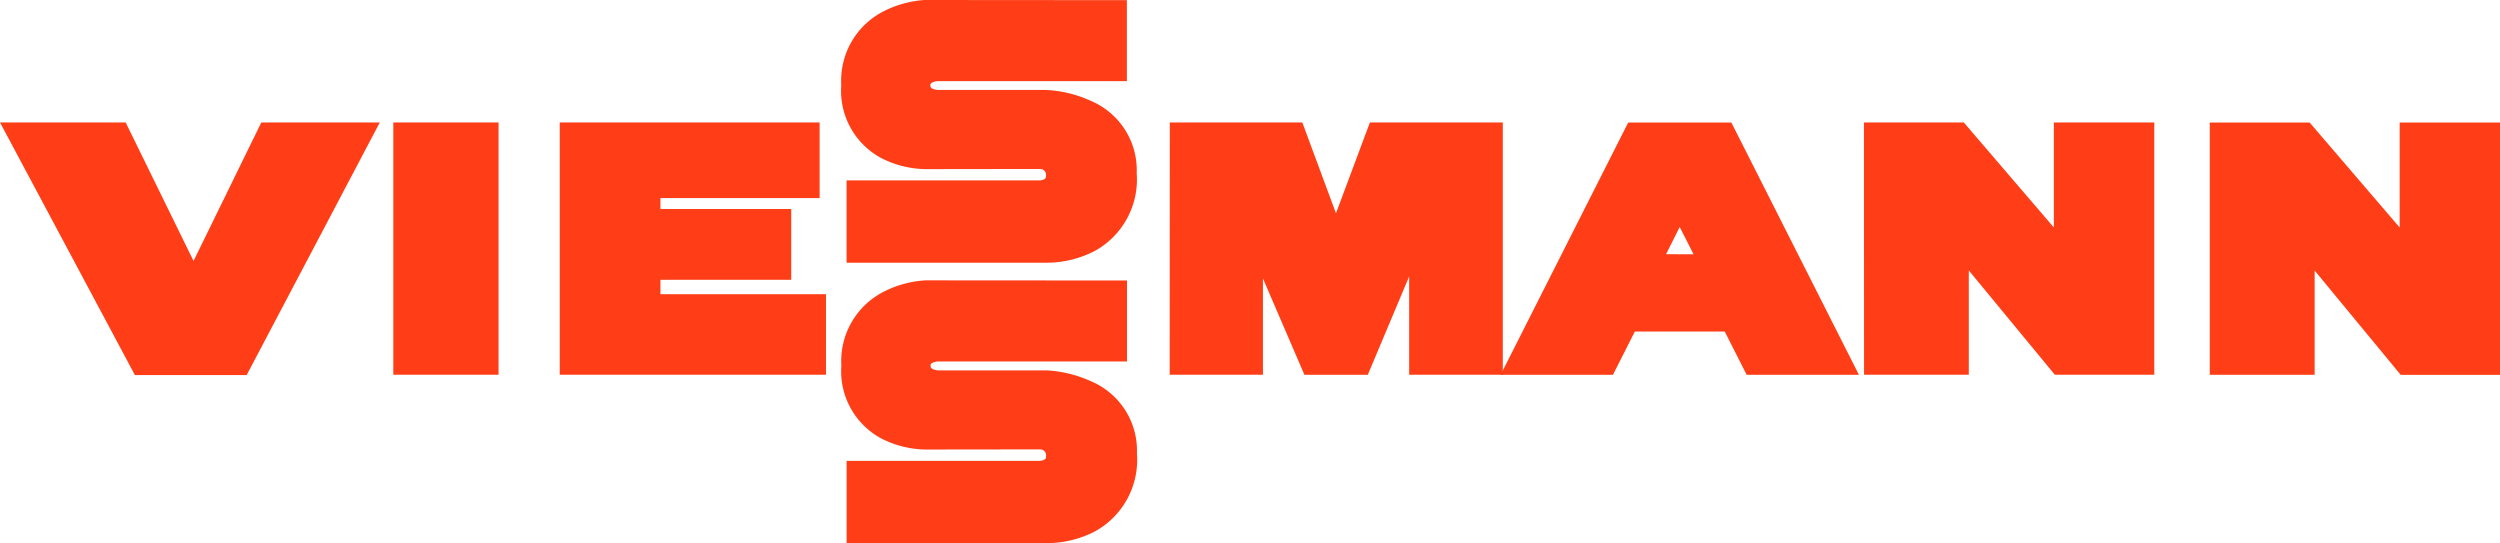 <svg xmlns="http://www.w3.org/2000/svg" width="144.391" height="31.368" viewBox="0 0 144.391 31.368"><g transform="translate(104.12 -435.46)"><path d="M-11.774,476.809V463.28h-5.036v13.529h5.036" transform="translate(-64.073 -20.225)" fill="#ff3e17"/><path d="M-11.252,477.33h-6.079V462.759h6.079Zm-5.036-1.043H-12.3V463.8h-3.993Z" transform="translate(-64.073 -20.225)" fill="#ff3e17"/><path d="M174.455,463.28h-6.793l-2.091,5.6a6.156,6.156,0,0,0-.222,1.348,6.862,6.862,0,0,0-.239-1.348l-2.074-5.6h-6.768l-.006,13.531,4.343,0V468.76a2.611,2.611,0,0,0,.185.908l3.074,7.142h2.97l3.074-7.308a2.666,2.666,0,0,0,.183-.911v8.217h4.365V463.28" transform="translate(-192.302 -20.225)" fill="#ff3e17"/><path d="M155.746,462.759H163.4l1.943,5.246,1.959-5.246h7.676V477.33h-5.408v-5.677l-2.389,5.679H163.52l-2.395-5.564v5.562l-5.386,0Zm18.188,13.529V463.8h-5.91l-1.965,5.261a5.427,5.427,0,0,0-.19,1.2l-1.04.012a6.086,6.086,0,0,0-.209-1.209l-1.948-5.259h-5.884l-.006,12.488h3.3V468.76h1.043a2.1,2.1,0,0,0,.143.7l2.938,6.827h2.28l2.94-6.989a2.152,2.152,0,0,0,.142-.711l1.043,0v7.7Z" transform="translate(-192.302 -20.225)" fill="#ff3e17"/><path d="M326.75,463.28H322v7.428a1.427,1.427,0,0,0-.312-.841l-5.647-6.587h-5.007v13.529h5.007v-7.427a1.463,1.463,0,0,0,.3.839l5.438,6.591,4.975,0V463.28" transform="translate(-306.975 -20.225)" fill="#ff3e17"/><path d="M310.51,462.759h5.768l5.2,6.064v-6.064h5.8V477.33l-5.742,0-4.97-6.024v6.021h-6.05ZM315.8,463.8h-4.246v12.486h3.964v-6.906h1.043v-.005a.941.941,0,0,0,.18.512l5.282,6.4,4.208,0V463.8h-3.71v6.907h-1.043v.006a.909.909,0,0,0-.186-.507Z" transform="translate(-306.975 -20.225)" fill="#ff3e17"/><path d="M250.322,476.816l-6.841-13.529h-5.318l-6.841,13.529h5.318l1.265-2.5h5.834l1.265,2.5h5.318Zm-11.137-5.927,1.426-2.83a2.252,2.252,0,0,0,.21-.895,2.255,2.255,0,0,0,.211.9l1.433,2.842-3.281-.013" transform="translate(-247.923 -20.23)" fill="#ff3e17"/><path d="M249.861,477.338h-5.177l-1.266-2.5h-5.192l-1.265,2.5h-6.487l7.368-14.572H243.8l7.368,14.572Zm-4.127-1.043h3.74l-6.314-12.486h-4.677l-6.314,12.486h4.15l1.265-2.5h6.475l1.265,2.5Zm-2.42-4.868-4.974-.02.379-.753,1.426-2.83a1.736,1.736,0,0,0,.155-.663l1.043,0a1.739,1.739,0,0,0,.156.662Zm-3.285-1.056,1.588.007-.8-1.578Z" transform="translate(-247.923 -20.23)" fill="#ff3e17"/><path d="M25.011,473.2v-1.877h7.553v-3.044H25.011V466.6h9.194v-3.322H20.238v13.529H34.572V473.2H25.011" transform="translate(-91.508 -20.225)" fill="#ff3e17"/><path d="M35.094,477.33H19.717V462.759h15.01v4.364H25.533v.634h7.553v4.087H25.533v.834h9.561ZM20.76,476.288H34.051v-2.565H24.489V470.8h7.553v-2H24.49v-2.719h9.194V463.8H20.76Z" transform="translate(-91.508 -20.225)" fill="#ff3e17"/><path d="M-103.251,463.277l7.235,13.548h5.829l7.14-13.547H-88.7l-4.032,8.239a2.315,2.315,0,0,0-.209.9,2.339,2.339,0,0,0-.214-.914l-4.031-8.227h-6.064" transform="translate(0 -20.223)" fill="#ff3e17"/><path d="M-104.12,462.755h7.258l3.92,8,3.915-8h6.843l-7.689,14.59h-6.456Zm6.608,1.044h-4.869l6.678,12.5h5.2l6.59-12.5h-4.464l-3.889,7.946a1.814,1.814,0,0,0-.156.673h-1.043a1.828,1.828,0,0,0-.161-.684Z" transform="translate(0 -20.223)" fill="#ff3e17"/><path d="M98.483,435.99l-11.1-.008s-4.354.107-4.354,4.406c0,4.422,4.354,4.323,4.354,4.323l6.6-.009a.866.866,0,0,1,.871.913c0,.791-.873.791-.873.791H83.331v3.71H94.361s4.695.179,4.695-4.654c0-4.159-4.695-4.281-4.695-4.281H88.109s-.97,0-.97-.792c0-.766.97-.766.97-.766H98.483V435.99" transform="translate(-138.035 0)" fill="#ff3e17"/><path d="M87.375,435.46h.007L99,435.469v4.675h-10.9a.959.959,0,0,0-.309.066c-.14.06-.14.115-.14.179,0,.084.01.144.145.2a.916.916,0,0,0,.308.067h6.261a7.094,7.094,0,0,1,2.555.63,4.347,4.347,0,0,1,2.647,4.172,4.717,4.717,0,0,1-2.374,4.471,6.057,6.057,0,0,1-2.778.705H82.81v-4.753H93.971a.659.659,0,0,0,.241-.06c.078-.039.115-.081.115-.21a.341.341,0,0,0-.355-.392l-6.587.009h-.029a5.8,5.8,0,0,1-2.539-.636,4.4,4.4,0,0,1-2.313-4.208,4.49,4.49,0,0,1,2.458-4.278,6.086,6.086,0,0,1,2.4-.649Zm10.586,1.05L87.389,436.5c-.227.008-3.841.2-3.841,3.885a3.635,3.635,0,0,0,3.809,3.8h.023l6.6-.009a1.371,1.371,0,0,1,1.393,1.434,1.322,1.322,0,0,1-1.395,1.312H83.853v2.667H94.425a3.876,3.876,0,0,0,4.11-4.133,3.321,3.321,0,0,0-2.021-3.215,6.124,6.124,0,0,0-2.162-.544H88.109a1.313,1.313,0,1,1,0-2.6h9.852Z" transform="translate(-138.035 0)" fill="#ff3e17"/><path d="M403.941,463.287h-4.752v7.428a1.43,1.43,0,0,0-.311-.841l-5.647-6.587h-5.007v13.53h5.007v-7.428a1.464,1.464,0,0,0,.3.84l5.438,6.59,4.974,0v-13.53" transform="translate(-364.192 -20.23)" fill="#ff3e17"/><path d="M387.7,462.766h5.768l5.2,6.063v-6.062h5.8v14.572l-5.741,0-4.97-6.023v6.022H387.7Zm5.289,1.043h-4.246V476.3h3.964v-6.907h1.043v-.005a.942.942,0,0,0,.18.513l5.282,6.4,4.207,0V463.808h-3.71v6.907h-1.043v.006a.912.912,0,0,0-.186-.507Z" transform="translate(-364.192 -20.23)" fill="#ff3e17"/><path d="M98.494,498.472l-11.1-.007s-4.355.106-4.355,4.406c0,4.422,4.355,4.322,4.355,4.322l6.6-.008a.866.866,0,0,1,.871.913c0,.791-.872.791-.872.791H83.342v3.71H94.371s4.7.18,4.7-4.653c0-4.16-4.7-4.281-4.7-4.281H88.12s-.97,0-.97-.792c0-.766.97-.766.97-.766H98.494v-3.634" transform="translate(-138.043 -46.292)" fill="#ff3e17"/><path d="M87.386,497.944h.007l11.622.008v4.676H88.12a.959.959,0,0,0-.309.066c-.14.06-.14.115-.14.179,0,.085.012.15.161.211a.936.936,0,0,0,.288.06h6.264a7.093,7.093,0,0,1,2.556.63,4.347,4.347,0,0,1,2.648,4.173,4.716,4.716,0,0,1-2.374,4.47,6.059,6.059,0,0,1-2.779.705H82.821v-4.753H93.983a.657.657,0,0,0,.241-.06c.078-.039.115-.081.115-.21a.341.341,0,0,0-.355-.392l-6.586.008h-.029a5.8,5.8,0,0,1-2.539-.635,4.4,4.4,0,0,1-2.313-4.208,4.49,4.49,0,0,1,2.459-4.279,6.086,6.086,0,0,1,2.4-.649Zm10.586,1.05L87.4,498.986c-.227.008-3.842.195-3.842,3.885a3.635,3.635,0,0,0,3.81,3.8h.023l6.6-.008a1.371,1.371,0,0,1,1.393,1.434,1.322,1.322,0,0,1-1.394,1.312H83.864v2.667H94.436a3.876,3.876,0,0,0,4.11-4.132,3.324,3.324,0,0,0-2.048-3.228,6.063,6.063,0,0,0-2.135-.531H88.12a1.313,1.313,0,1,1,0-2.6h9.852Z" transform="translate(-138.043 -46.292)" fill="#ff3e17"/></g></svg>